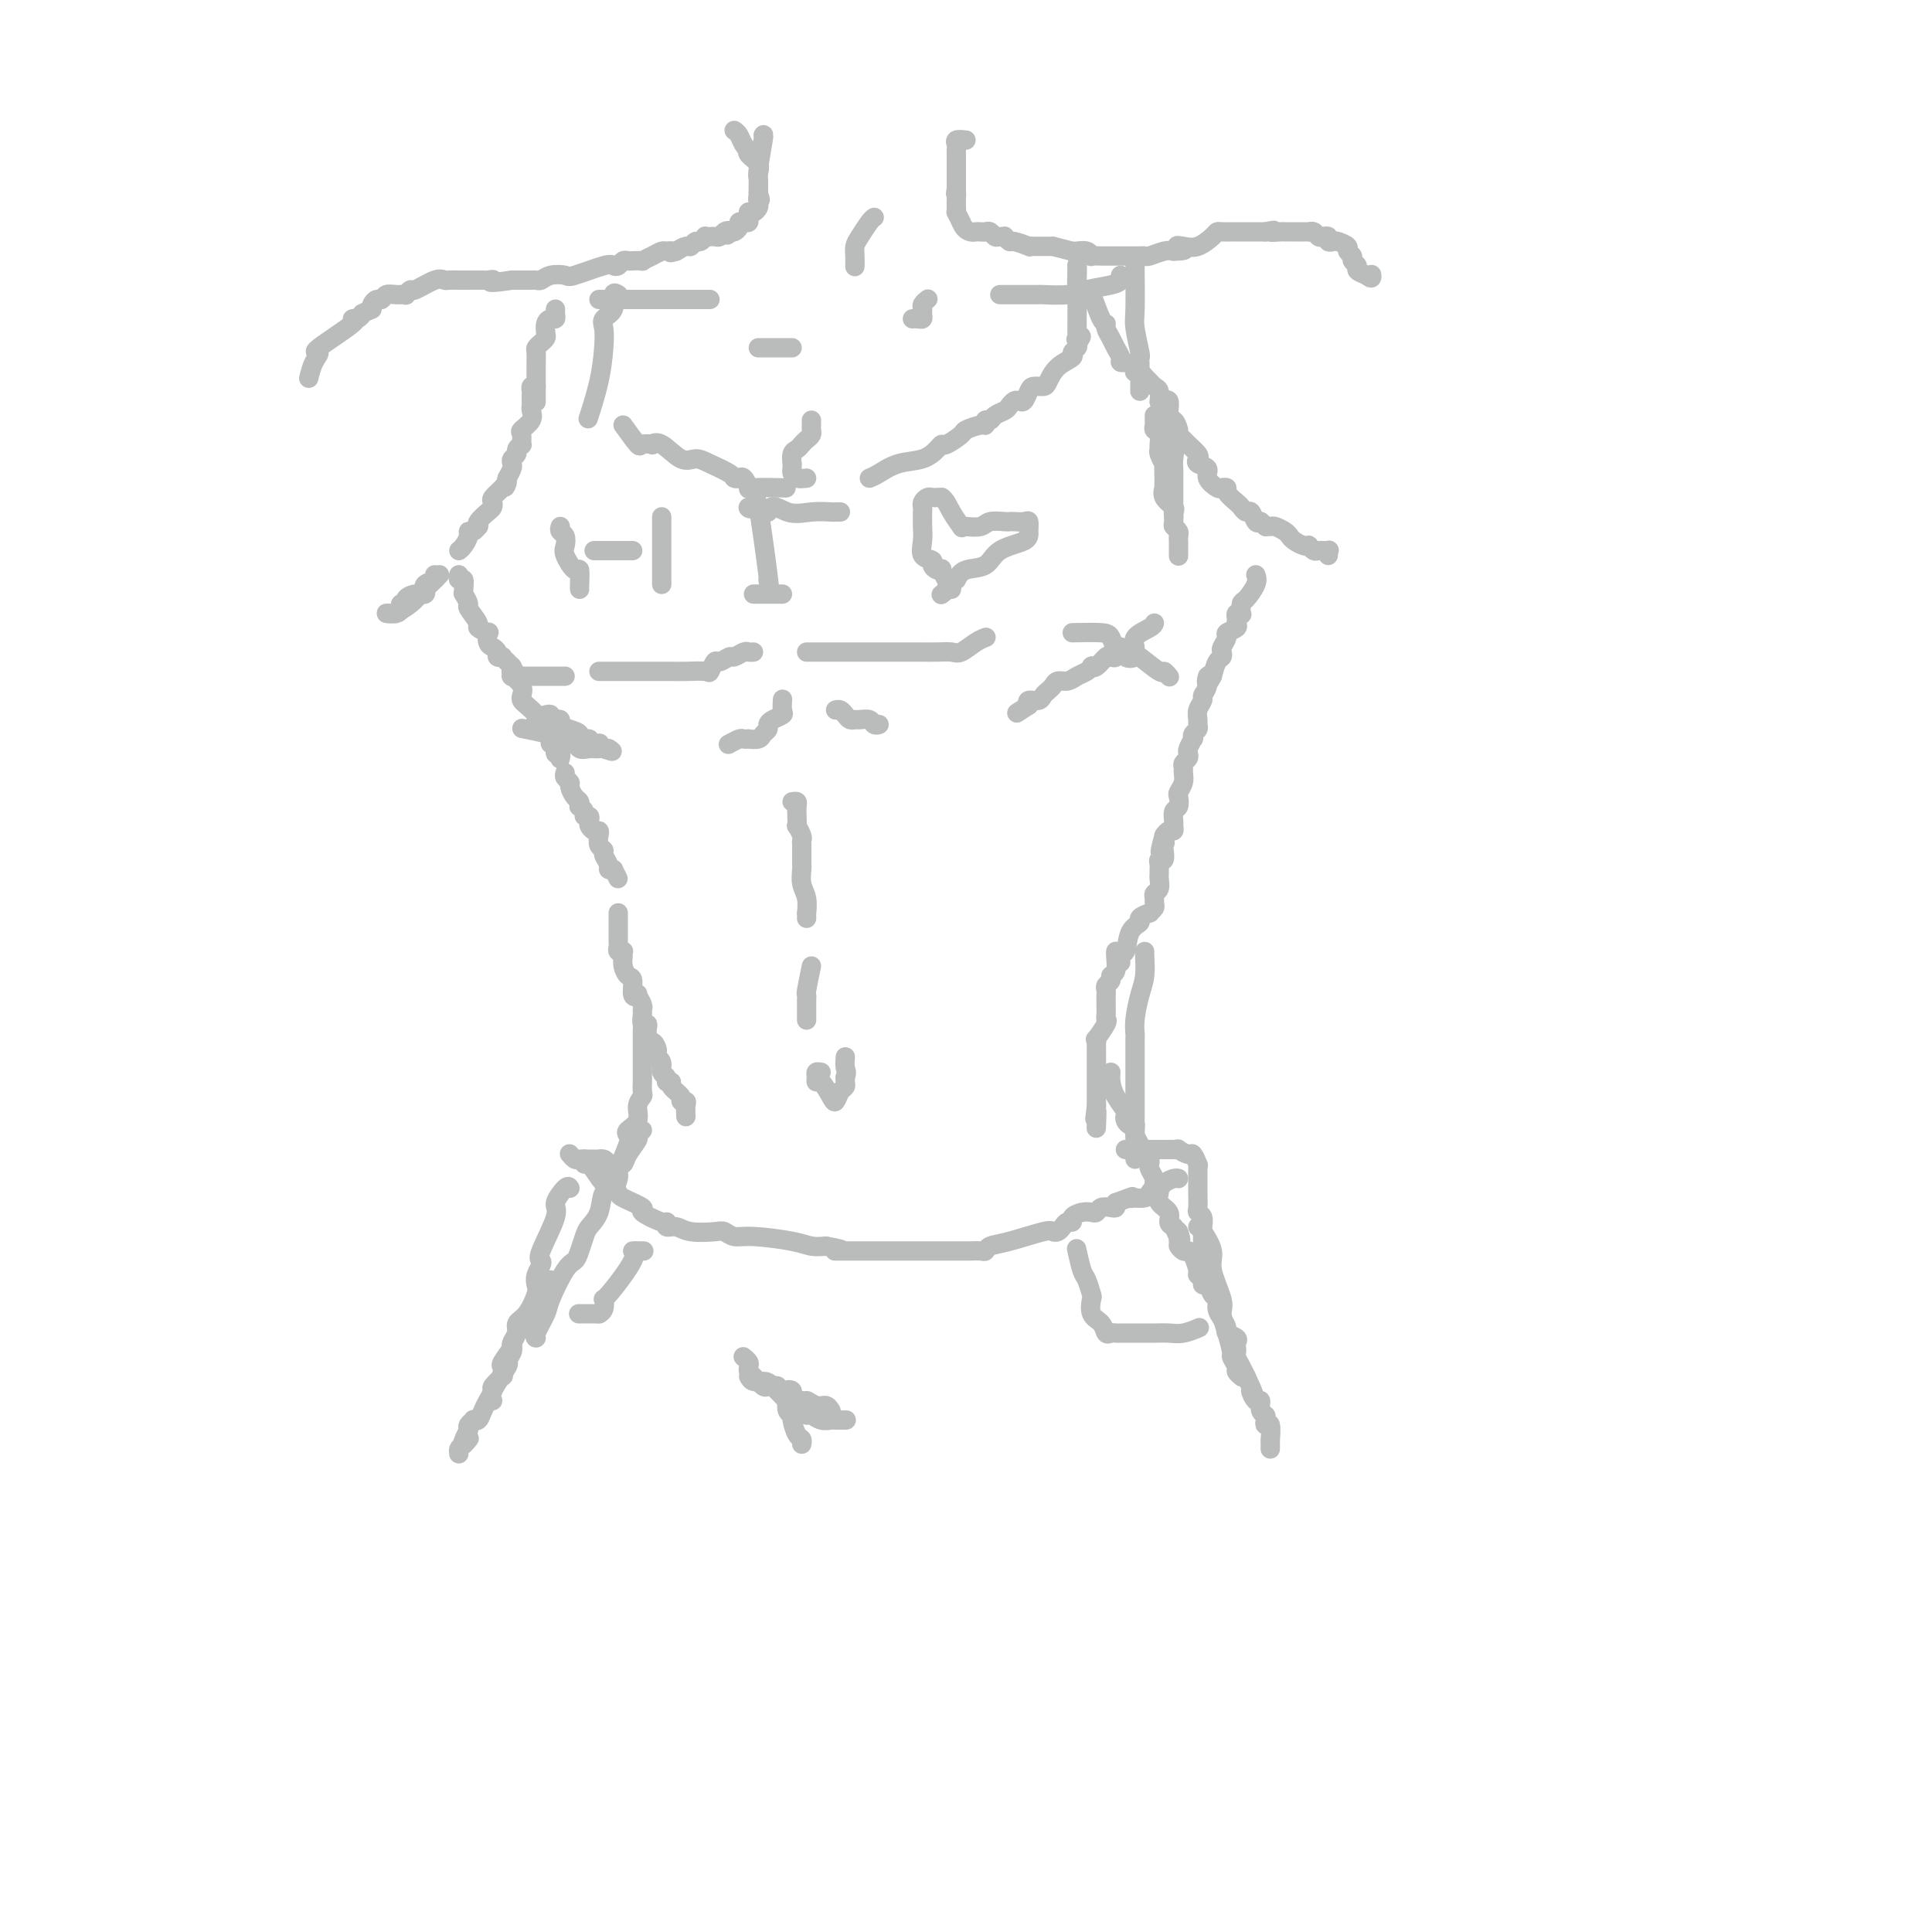<svg viewBox='0 0 400 400' version='1.1' xmlns='http://www.w3.org/2000/svg' xmlns:xlink='http://www.w3.org/1999/xlink'><g fill='none' stroke='#BABBBB' stroke-width='4' stroke-linecap='round' stroke-linejoin='round'><path d='M152,27c0.339,0.228 0.677,0.456 1,1c0.323,0.544 0.630,1.405 1,2c0.370,0.595 0.803,0.922 1,1c0.197,0.078 0.158,-0.095 0,0c-0.158,0.095 -0.435,0.459 0,1c0.435,0.541 1.581,1.259 2,2c0.419,0.741 0.112,1.504 0,2c-0.112,0.496 -0.030,0.724 0,1c0.030,0.276 0.008,0.600 0,1c-0.008,0.400 -0.002,0.877 0,1c0.002,0.123 0.001,-0.108 0,0c-0.001,0.108 -0.000,0.554 0,1'/><path d='M157,40c0.777,2.189 0.218,1.161 0,1c-0.218,-0.161 -0.097,0.545 0,1c0.097,0.455 0.169,0.661 0,1c-0.169,0.339 -0.581,0.813 -1,1c-0.419,0.187 -0.847,0.089 -1,0c-0.153,-0.089 -0.031,-0.168 0,0c0.031,0.168 -0.029,0.584 0,1c0.029,0.416 0.149,0.833 0,1c-0.149,0.167 -0.565,0.083 -1,0c-0.435,-0.083 -0.890,-0.167 -1,0c-0.110,0.167 0.124,0.583 0,1c-0.124,0.417 -0.607,0.833 -1,1c-0.393,0.167 -0.697,0.083 -1,0'/><path d='M151,48c-0.880,1.254 -0.081,0.388 0,0c0.081,-0.388 -0.557,-0.300 -1,0c-0.443,0.300 -0.692,0.811 -1,1c-0.308,0.189 -0.674,0.055 -1,0c-0.326,-0.055 -0.612,-0.030 -1,0c-0.388,0.030 -0.878,0.065 -1,0c-0.122,-0.065 0.123,-0.228 0,0c-0.123,0.228 -0.613,0.848 -1,1c-0.387,0.152 -0.671,-0.166 -1,0c-0.329,0.166 -0.704,0.814 -1,1c-0.296,0.186 -0.513,-0.090 -1,0c-0.487,0.090 -1.243,0.545 -2,1'/><path d='M140,52c-1.878,0.616 -1.071,0.155 -1,0c0.071,-0.155 -0.592,-0.003 -1,0c-0.408,0.003 -0.561,-0.143 -1,0c-0.439,0.143 -1.164,0.574 -2,1c-0.836,0.426 -1.782,0.845 -2,1c-0.218,0.155 0.293,0.045 0,0c-0.293,-0.045 -1.388,-0.026 -2,0c-0.612,0.026 -0.740,0.057 -1,0c-0.260,-0.057 -0.651,-0.204 -1,0c-0.349,0.204 -0.655,0.759 -1,1c-0.345,0.241 -0.729,0.169 -1,0c-0.271,-0.169 -0.429,-0.434 -2,0c-1.571,0.434 -4.554,1.566 -6,2c-1.446,0.434 -1.356,0.169 -2,0c-0.644,-0.169 -2.022,-0.241 -3,0c-0.978,0.241 -1.557,0.797 -2,1c-0.443,0.203 -0.749,0.054 -1,0c-0.251,-0.054 -0.446,-0.015 -1,0c-0.554,0.015 -1.468,0.004 -2,0c-0.532,-0.004 -0.682,-0.001 -1,0c-0.318,0.001 -0.805,0.000 -1,0c-0.195,-0.000 -0.097,-0.000 0,0'/><path d='M106,58c-6.109,0.928 -4.383,0.249 -4,0c0.383,-0.249 -0.579,-0.067 -1,0c-0.421,0.067 -0.302,0.018 -1,0c-0.698,-0.018 -2.214,-0.004 -3,0c-0.786,0.004 -0.841,-0.001 -1,0c-0.159,0.001 -0.421,0.008 -1,0c-0.579,-0.008 -1.475,-0.031 -2,0c-0.525,0.031 -0.681,0.117 -1,0c-0.319,-0.117 -0.802,-0.438 -2,0c-1.198,0.438 -3.111,1.634 -4,2c-0.889,0.366 -0.753,-0.099 -1,0c-0.247,0.099 -0.878,0.763 -1,1c-0.122,0.237 0.266,0.049 0,0c-0.266,-0.049 -1.185,0.042 -2,0c-0.815,-0.042 -1.525,-0.219 -2,0c-0.475,0.219 -0.715,0.832 -1,1c-0.285,0.168 -0.615,-0.109 -1,0c-0.385,0.109 -0.824,0.602 -1,1c-0.176,0.398 -0.088,0.699 0,1'/><path d='M77,64c-2.428,1.095 -1.998,0.833 -2,1c-0.002,0.167 -0.437,0.761 -1,1c-0.563,0.239 -1.254,0.121 -1,0c0.254,-0.121 1.451,-0.246 0,1c-1.451,1.246 -5.552,3.861 -7,5c-1.448,1.139 -0.244,0.800 0,1c0.244,0.200 -0.473,0.938 -1,2c-0.527,1.062 -0.865,2.446 -1,3c-0.135,0.554 -0.068,0.277 0,0'/><path d='M200,29c-0.845,-0.089 -1.691,-0.179 -2,0c-0.309,0.179 -0.083,0.625 0,1c0.083,0.375 0.022,0.679 0,1c-0.022,0.321 -0.006,0.659 0,1c0.006,0.341 0.002,0.687 0,1c-0.002,0.313 -0.000,0.594 0,1c0.000,0.406 0.000,0.935 0,1c-0.000,0.065 -0.000,-0.336 0,0c0.000,0.336 0.000,1.410 0,2c-0.000,0.590 -0.000,0.697 0,1c0.000,0.303 0.000,0.801 0,1c-0.000,0.199 -0.000,0.100 0,0'/><path d='M198,39c-0.310,1.741 -0.084,1.092 0,1c0.084,-0.092 0.025,0.373 0,1c-0.025,0.627 -0.017,1.415 0,2c0.017,0.585 0.043,0.965 0,1c-0.043,0.035 -0.155,-0.276 0,0c0.155,0.276 0.578,1.138 1,2'/><path d='M199,46c0.560,1.536 1.459,1.875 2,2c0.541,0.125 0.722,0.037 1,0c0.278,-0.037 0.651,-0.024 1,0c0.349,0.024 0.672,0.059 1,0c0.328,-0.059 0.661,-0.213 1,0c0.339,0.213 0.683,0.793 1,1c0.317,0.207 0.607,0.040 1,0c0.393,-0.040 0.887,0.046 1,0c0.113,-0.046 -0.156,-0.222 0,0c0.156,0.222 0.738,0.844 1,1c0.262,0.156 0.203,-0.154 1,0c0.797,0.154 2.451,0.773 3,1c0.549,0.227 -0.008,0.061 0,0c0.008,-0.061 0.579,-0.016 1,0c0.421,0.016 0.690,0.004 1,0c0.310,-0.004 0.660,-0.001 1,0c0.340,0.001 0.668,0.000 1,0c0.332,-0.000 0.666,-0.000 1,0'/><path d='M218,51c3.812,0.996 3.843,0.985 4,1c0.157,0.015 0.442,0.057 1,0c0.558,-0.057 1.391,-0.211 2,0c0.609,0.211 0.995,0.789 1,1c0.005,0.211 -0.370,0.057 0,0c0.370,-0.057 1.485,-0.015 2,0c0.515,0.015 0.429,0.004 1,0c0.571,-0.004 1.800,-0.000 3,0c1.200,0.000 2.370,-0.004 3,0c0.630,0.004 0.721,0.015 1,0c0.279,-0.015 0.745,-0.056 1,0c0.255,0.056 0.299,0.207 1,0c0.701,-0.207 2.057,-0.774 3,-1c0.943,-0.226 1.471,-0.113 2,0'/><path d='M243,52c4.070,-0.064 1.745,-0.725 1,-1c-0.745,-0.275 0.089,-0.165 1,0c0.911,0.165 1.898,0.384 3,0c1.102,-0.384 2.319,-1.371 3,-2c0.681,-0.629 0.826,-0.901 1,-1c0.174,-0.099 0.377,-0.027 1,0c0.623,0.027 1.668,0.007 2,0c0.332,-0.007 -0.048,-0.002 0,0c0.048,0.002 0.524,0.001 1,0c0.476,-0.001 0.954,-0.000 1,0c0.046,0.000 -0.338,0.000 0,0c0.338,-0.000 1.400,-0.000 2,0c0.600,0.000 0.738,0.000 1,0c0.262,-0.000 0.646,-0.000 1,0c0.354,0.000 0.677,0.000 1,0'/><path d='M262,48c3.053,-0.619 1.185,-0.166 1,0c-0.185,0.166 1.312,0.044 2,0c0.688,-0.044 0.567,-0.012 1,0c0.433,0.012 1.422,0.003 2,0c0.578,-0.003 0.746,-0.002 1,0c0.254,0.002 0.593,0.004 1,0c0.407,-0.004 0.882,-0.015 1,0c0.118,0.015 -0.122,0.056 0,0c0.122,-0.056 0.606,-0.207 1,0c0.394,0.207 0.697,0.774 1,1c0.303,0.226 0.605,0.112 1,0c0.395,-0.112 0.884,-0.223 1,0c0.116,0.223 -0.142,0.781 0,1c0.142,0.219 0.683,0.100 1,0c0.317,-0.100 0.409,-0.182 1,0c0.591,0.182 1.679,0.626 2,1c0.321,0.374 -0.126,0.678 0,1c0.126,0.322 0.824,0.664 1,1c0.176,0.336 -0.169,0.667 0,1c0.169,0.333 0.853,0.666 1,1c0.147,0.334 -0.244,0.667 0,1c0.244,0.333 1.122,0.667 2,1'/><path d='M283,57c1.156,1.089 1.044,0.311 1,0c-0.044,-0.311 -0.022,-0.156 0,0'/><path d='M157,41c-0.008,-0.097 -0.016,-0.194 0,-1c0.016,-0.806 0.057,-2.321 0,-3c-0.057,-0.679 -0.211,-0.522 0,-2c0.211,-1.478 0.788,-4.590 1,-6c0.212,-1.410 0.061,-1.117 0,-1c-0.061,0.117 -0.030,0.059 0,0'/><path d='M111,80c-0.423,-0.089 -0.845,-0.178 -1,0c-0.155,0.178 -0.042,0.624 0,1c0.042,0.376 0.013,0.681 0,1c-0.013,0.319 -0.011,0.653 0,1c0.011,0.347 0.031,0.708 0,1c-0.031,0.292 -0.114,0.517 0,1c0.114,0.483 0.424,1.225 0,2c-0.424,0.775 -1.582,1.584 -2,2c-0.418,0.416 -0.097,0.440 0,1c0.097,0.560 -0.030,1.656 0,2c0.030,0.344 0.218,-0.062 0,0c-0.218,0.062 -0.842,0.593 -1,1c-0.158,0.407 0.151,0.689 0,1c-0.151,0.311 -0.762,0.650 -1,1c-0.238,0.350 -0.102,0.710 0,1c0.102,0.290 0.172,0.512 0,1c-0.172,0.488 -0.586,1.244 -1,2'/><path d='M105,99c-0.900,3.134 -0.150,1.470 0,1c0.150,-0.470 -0.301,0.254 -1,1c-0.699,0.746 -1.645,1.513 -2,2c-0.355,0.487 -0.120,0.695 0,1c0.120,0.305 0.124,0.708 0,1c-0.124,0.292 -0.376,0.475 -1,1c-0.624,0.525 -1.621,1.394 -2,2c-0.379,0.606 -0.139,0.949 0,1c0.139,0.051 0.178,-0.190 0,0c-0.178,0.190 -0.573,0.811 -1,1c-0.427,0.189 -0.885,-0.054 -1,0c-0.115,0.054 0.114,0.406 0,1c-0.114,0.594 -0.569,1.429 -1,2c-0.431,0.571 -0.837,0.877 -1,1c-0.163,0.123 -0.081,0.061 0,0'/><path d='M95,119c-0.114,0.474 -0.228,0.948 0,1c0.228,0.052 0.797,-0.319 1,0c0.203,0.319 0.038,1.326 0,2c-0.038,0.674 0.050,1.014 0,1c-0.050,-0.014 -0.240,-0.383 0,0c0.240,0.383 0.909,1.518 1,2c0.091,0.482 -0.396,0.309 0,1c0.396,0.691 1.675,2.244 2,3c0.325,0.756 -0.302,0.713 0,1c0.302,0.287 1.535,0.903 2,1c0.465,0.097 0.162,-0.324 0,0c-0.162,0.324 -0.183,1.393 0,2c0.183,0.607 0.570,0.750 1,1c0.430,0.250 0.903,0.606 1,1c0.097,0.394 -0.181,0.827 0,1c0.181,0.173 0.822,0.088 1,0c0.178,-0.088 -0.106,-0.177 0,0c0.106,0.177 0.602,0.622 1,1c0.398,0.378 0.699,0.689 1,1'/><path d='M106,138c1.693,3.098 0.426,1.345 0,1c-0.426,-0.345 -0.009,0.720 0,1c0.009,0.280 -0.388,-0.224 0,0c0.388,0.224 1.562,1.177 2,2c0.438,0.823 0.142,1.517 0,2c-0.142,0.483 -0.129,0.755 0,1c0.129,0.245 0.373,0.462 1,1c0.627,0.538 1.636,1.397 2,2c0.364,0.603 0.082,0.949 0,1c-0.082,0.051 0.036,-0.194 0,0c-0.036,0.194 -0.226,0.825 0,1c0.226,0.175 0.869,-0.107 1,0c0.131,0.107 -0.248,0.602 0,1c0.248,0.398 1.124,0.699 2,1'/><path d='M114,152c1.233,2.411 0.315,1.438 0,1c-0.315,-0.438 -0.028,-0.343 0,0c0.028,0.343 -0.203,0.933 0,1c0.203,0.067 0.839,-0.388 1,0c0.161,0.388 -0.153,1.619 0,2c0.153,0.381 0.772,-0.090 1,0c0.228,0.090 0.065,0.740 0,1c-0.065,0.260 -0.033,0.130 0,0'/><path d='M117,160c-0.119,0.325 -0.238,0.650 0,1c0.238,0.350 0.835,0.725 1,1c0.165,0.275 -0.100,0.451 0,1c0.100,0.549 0.567,1.470 1,2c0.433,0.530 0.833,0.668 1,1c0.167,0.332 0.101,0.859 0,1c-0.101,0.141 -0.237,-0.103 0,0c0.237,0.103 0.847,0.552 1,1c0.153,0.448 -0.152,0.894 0,1c0.152,0.106 0.763,-0.130 1,0c0.237,0.130 0.102,0.625 0,1c-0.102,0.375 -0.172,0.629 0,1c0.172,0.371 0.586,0.859 1,1c0.414,0.141 0.828,-0.065 1,0c0.172,0.065 0.103,0.402 0,1c-0.103,0.598 -0.238,1.456 0,2c0.238,0.544 0.851,0.773 1,1c0.149,0.227 -0.166,0.453 0,1c0.166,0.547 0.814,1.417 1,2c0.186,0.583 -0.090,0.881 0,1c0.090,0.119 0.545,0.060 1,0'/><path d='M127,180c1.667,3.333 0.833,1.667 0,0'/><path d='M128,189c-0.000,0.756 -0.000,1.512 0,2c0.000,0.488 0.000,0.708 0,1c-0.000,0.292 -0.001,0.656 0,1c0.001,0.344 0.004,0.667 0,1c-0.004,0.333 -0.015,0.677 0,1c0.015,0.323 0.057,0.625 0,1c-0.057,0.375 -0.212,0.824 0,1c0.212,0.176 0.792,0.079 1,0c0.208,-0.079 0.046,-0.140 0,0c-0.046,0.140 0.025,0.479 0,1c-0.025,0.521 -0.146,1.222 0,2c0.146,0.778 0.560,1.632 1,2c0.440,0.368 0.906,0.249 1,1c0.094,0.751 -0.185,2.373 0,3c0.185,0.627 0.835,0.261 1,0c0.165,-0.261 -0.153,-0.416 0,0c0.153,0.416 0.777,1.403 1,2c0.223,0.597 0.046,0.803 0,1c-0.046,0.197 0.040,0.384 0,1c-0.040,0.616 -0.207,1.660 0,2c0.207,0.340 0.786,-0.024 1,0c0.214,0.024 0.061,0.435 0,1c-0.061,0.565 -0.031,1.282 0,2'/><path d='M134,215c1.094,4.200 0.828,1.699 1,1c0.172,-0.699 0.782,0.403 1,1c0.218,0.597 0.043,0.689 0,1c-0.043,0.311 0.045,0.843 0,1c-0.045,0.157 -0.223,-0.059 0,0c0.223,0.059 0.849,0.393 1,1c0.151,0.607 -0.172,1.485 0,2c0.172,0.515 0.838,0.666 1,1c0.162,0.334 -0.182,0.850 0,1c0.182,0.150 0.890,-0.065 1,0c0.110,0.065 -0.377,0.412 0,1c0.377,0.588 1.618,1.419 2,2c0.382,0.581 -0.094,0.913 0,1c0.094,0.087 0.757,-0.069 1,0c0.243,0.069 0.065,0.365 0,1c-0.065,0.635 -0.019,1.610 0,2c0.019,0.390 0.009,0.195 0,0'/><path d='M241,84c0.061,0.145 0.121,0.290 0,1c-0.121,0.710 -0.425,1.984 0,3c0.425,1.016 1.578,1.775 2,3c0.422,1.225 0.113,2.918 0,4c-0.113,1.082 -0.030,1.554 0,2c0.030,0.446 0.007,0.865 0,2c-0.007,1.135 0.002,2.987 0,4c-0.002,1.013 -0.015,1.189 0,2c0.015,0.811 0.056,2.257 0,3c-0.056,0.743 -0.211,0.781 0,1c0.211,0.219 0.789,0.618 1,1c0.211,0.382 0.057,0.747 0,1c-0.057,0.253 -0.015,0.394 0,1c0.015,0.606 0.004,1.678 0,2c-0.004,0.322 -0.001,-0.106 0,0c0.001,0.106 0.000,0.744 0,1c-0.000,0.256 -0.000,0.128 0,0'/><path d='M239,129c-0.076,0.259 -0.151,0.518 -1,1c-0.849,0.482 -2.470,1.186 -3,2c-0.530,0.814 0.031,1.738 0,2c-0.031,0.262 -0.652,-0.140 -1,0c-0.348,0.140 -0.421,0.820 -1,1c-0.579,0.180 -1.664,-0.140 -2,0c-0.336,0.140 0.078,0.742 0,1c-0.078,0.258 -0.647,0.174 -1,0c-0.353,-0.174 -0.489,-0.436 -1,0c-0.511,0.436 -1.397,1.569 -2,2c-0.603,0.431 -0.924,0.158 -1,0c-0.076,-0.158 0.092,-0.201 0,0c-0.092,0.201 -0.444,0.645 -1,1c-0.556,0.355 -1.315,0.620 -2,1c-0.685,0.380 -1.297,0.875 -2,1c-0.703,0.125 -1.497,-0.120 -2,0c-0.503,0.120 -0.717,0.606 -1,1c-0.283,0.394 -0.637,0.697 -1,1c-0.363,0.303 -0.737,0.607 -1,1c-0.263,0.393 -0.417,0.875 -1,1c-0.583,0.125 -1.595,-0.107 -2,0c-0.405,0.107 -0.202,0.554 0,1'/><path d='M213,146c-4.333,2.833 -2.167,1.417 0,0'/><path d='M243,107c-0.061,-0.353 -0.121,-0.707 0,-1c0.121,-0.293 0.425,-0.527 0,-1c-0.425,-0.473 -1.578,-1.185 -2,-2c-0.422,-0.815 -0.113,-1.733 0,-2c0.113,-0.267 0.031,0.116 0,0c-0.031,-0.116 -0.012,-0.731 0,-1c0.012,-0.269 0.017,-0.191 0,-1c-0.017,-0.809 -0.057,-2.506 0,-3c0.057,-0.494 0.213,0.215 0,0c-0.213,-0.215 -0.793,-1.353 -1,-2c-0.207,-0.647 -0.041,-0.803 0,-1c0.041,-0.197 -0.041,-0.435 0,-1c0.041,-0.565 0.207,-1.457 0,-2c-0.207,-0.543 -0.788,-0.738 -1,-1c-0.212,-0.262 -0.057,-0.592 0,-1c0.057,-0.408 0.015,-0.893 0,-1c-0.015,-0.107 -0.004,0.163 0,0c0.004,-0.163 0.001,-0.761 0,-1c-0.001,-0.239 -0.001,-0.120 0,0'/><path d='M235,77c-0.089,0.024 -0.179,0.048 0,0c0.179,-0.048 0.626,-0.169 1,0c0.374,0.169 0.675,0.627 1,1c0.325,0.373 0.676,0.661 1,1c0.324,0.339 0.623,0.730 1,1c0.377,0.270 0.832,0.419 1,1c0.168,0.581 0.048,1.595 0,2c-0.048,0.405 -0.024,0.203 0,0'/><path d='M241,83c0.417,-0.162 0.834,-0.324 1,0c0.166,0.324 0.082,1.133 0,2c-0.082,0.867 -0.162,1.791 0,2c0.162,0.209 0.567,-0.296 1,0c0.433,0.296 0.894,1.392 1,2c0.106,0.608 -0.143,0.726 0,1c0.143,0.274 0.677,0.704 1,1c0.323,0.296 0.434,0.460 1,1c0.566,0.540 1.586,1.457 2,2c0.414,0.543 0.223,0.713 0,1c-0.223,0.287 -0.478,0.690 0,1c0.478,0.310 1.687,0.527 2,1c0.313,0.473 -0.272,1.200 0,2c0.272,0.800 1.400,1.671 2,2c0.600,0.329 0.671,0.115 1,0c0.329,-0.115 0.914,-0.132 1,0c0.086,0.132 -0.328,0.412 0,1c0.328,0.588 1.397,1.486 2,2c0.603,0.514 0.739,0.646 1,1c0.261,0.354 0.647,0.930 1,1c0.353,0.070 0.672,-0.366 1,0c0.328,0.366 0.665,1.533 1,2c0.335,0.467 0.667,0.233 1,0'/><path d='M261,108c1.567,1.306 0.983,1.071 1,1c0.017,-0.071 0.633,0.022 1,0c0.367,-0.022 0.483,-0.160 1,0c0.517,0.160 1.435,0.618 2,1c0.565,0.382 0.777,0.690 1,1c0.223,0.310 0.455,0.623 1,1c0.545,0.377 1.402,0.819 2,1c0.598,0.181 0.938,0.101 1,0c0.062,-0.101 -0.155,-0.224 0,0c0.155,0.224 0.683,0.796 1,1c0.317,0.204 0.425,0.041 1,0c0.575,-0.041 1.618,0.041 2,0c0.382,-0.041 0.103,-0.203 0,0c-0.103,0.203 -0.029,0.772 0,1c0.029,0.228 0.015,0.114 0,0'/><path d='M260,119c0.197,0.520 0.393,1.040 0,2c-0.393,0.960 -1.377,2.362 -2,3c-0.623,0.638 -0.885,0.514 -1,1c-0.115,0.486 -0.084,1.583 0,2c0.084,0.417 0.221,0.153 0,0c-0.221,-0.153 -0.799,-0.195 -1,0c-0.201,0.195 -0.025,0.629 0,1c0.025,0.371 -0.102,0.681 0,1c0.102,0.319 0.434,0.649 0,1c-0.434,0.351 -1.632,0.724 -2,1c-0.368,0.276 0.095,0.454 0,1c-0.095,0.546 -0.746,1.461 -1,2c-0.254,0.539 -0.109,0.701 0,1c0.109,0.299 0.183,0.734 0,1c-0.183,0.266 -0.624,0.362 -1,1c-0.376,0.638 -0.688,1.819 -1,3'/><path d='M251,140c-1.636,3.157 -1.227,0.550 -1,0c0.227,-0.550 0.271,0.955 0,2c-0.271,1.045 -0.858,1.628 -1,2c-0.142,0.372 0.159,0.534 0,1c-0.159,0.466 -0.778,1.238 -1,2c-0.222,0.762 -0.046,1.515 0,2c0.046,0.485 -0.039,0.703 0,1c0.039,0.297 0.203,0.675 0,1c-0.203,0.325 -0.773,0.598 -1,1c-0.227,0.402 -0.112,0.934 0,1c0.112,0.066 0.222,-0.333 0,0c-0.222,0.333 -0.778,1.399 -1,2c-0.222,0.601 -0.112,0.738 0,1c0.112,0.262 0.227,0.650 0,1c-0.227,0.350 -0.797,0.661 -1,1c-0.203,0.339 -0.041,0.706 0,1c0.041,0.294 -0.041,0.517 0,1c0.041,0.483 0.203,1.228 0,2c-0.203,0.772 -0.772,1.573 -1,2c-0.228,0.427 -0.114,0.481 0,1c0.114,0.519 0.227,1.502 0,2c-0.227,0.498 -0.796,0.511 -1,1c-0.204,0.489 -0.044,1.454 0,2c0.044,0.546 -0.030,0.672 0,1c0.030,0.328 0.162,0.858 0,1c-0.162,0.142 -0.618,-0.102 -1,0c-0.382,0.102 -0.691,0.551 -1,1'/><path d='M241,173c-1.548,5.565 -0.419,2.979 0,2c0.419,-0.979 0.126,-0.350 0,0c-0.126,0.350 -0.086,0.422 0,1c0.086,0.578 0.219,1.661 0,2c-0.219,0.339 -0.791,-0.065 -1,0c-0.209,0.065 -0.055,0.598 0,1c0.055,0.402 0.011,0.671 0,1c-0.011,0.329 0.011,0.718 0,1c-0.011,0.282 -0.056,0.457 0,1c0.056,0.543 0.212,1.455 0,2c-0.212,0.545 -0.793,0.724 -1,1c-0.207,0.276 -0.039,0.647 0,1c0.039,0.353 -0.050,0.686 0,1c0.050,0.314 0.240,0.609 0,1c-0.240,0.391 -0.908,0.879 -1,1c-0.092,0.121 0.393,-0.124 0,0c-0.393,0.124 -1.664,0.616 -2,1c-0.336,0.384 0.264,0.660 0,1c-0.264,0.340 -1.391,0.743 -2,2c-0.609,1.257 -0.699,3.368 -1,4c-0.301,0.632 -0.812,-0.214 -1,0c-0.188,0.214 -0.054,1.490 0,2c0.054,0.510 0.027,0.255 0,0'/><path d='M231,197c0.009,-0.029 0.017,-0.057 0,0c-0.017,0.057 -0.061,0.200 0,1c0.061,0.800 0.227,2.256 0,3c-0.227,0.744 -0.845,0.776 -1,1c-0.155,0.224 0.155,0.640 0,1c-0.155,0.360 -0.773,0.663 -1,1c-0.227,0.337 -0.061,0.707 0,1c0.061,0.293 0.018,0.510 0,1c-0.018,0.490 -0.012,1.253 0,2c0.012,0.747 0.032,1.477 0,2c-0.032,0.523 -0.114,0.837 0,1c0.114,0.163 0.423,0.175 0,1c-0.423,0.825 -1.577,2.464 -2,3c-0.423,0.536 -0.113,-0.030 0,0c0.113,0.030 0.030,0.656 0,1c-0.030,0.344 -0.008,0.406 0,1c0.008,0.594 0.002,1.721 0,2c-0.002,0.279 -0.001,-0.290 0,0c0.001,0.290 0.000,1.440 0,2c-0.000,0.560 -0.000,0.531 0,1c0.000,0.469 0.000,1.435 0,2c-0.000,0.565 -0.000,0.729 0,1c0.000,0.271 0.000,0.650 0,1c-0.000,0.350 -0.000,0.671 0,1c0.000,0.329 0.000,0.665 0,1c-0.000,0.335 -0.000,0.667 0,1'/><path d='M227,229c-0.619,5.000 -0.167,1.500 0,1c0.167,-0.500 0.048,2.000 0,3c-0.048,1.000 -0.024,0.500 0,0'/><path d='M133,213c0.000,0.959 0.000,1.918 0,2c-0.000,0.082 -0.000,-0.712 0,0c0.000,0.712 0.000,2.931 0,4c-0.000,1.069 -0.000,0.987 0,1c0.000,0.013 0.001,0.121 0,1c-0.001,0.879 -0.005,2.528 0,3c0.005,0.472 0.017,-0.232 0,0c-0.017,0.232 -0.065,1.400 0,2c0.065,0.600 0.241,0.633 0,1c-0.241,0.367 -0.900,1.068 -1,2c-0.100,0.932 0.358,2.096 0,3c-0.358,0.904 -1.532,1.549 -2,2c-0.468,0.451 -0.230,0.709 0,1c0.230,0.291 0.454,0.614 0,2c-0.454,1.386 -1.584,3.835 -2,5c-0.416,1.165 -0.119,1.047 0,1c0.119,-0.047 0.059,-0.024 0,0'/><path d='M133,234c-0.477,0.383 -0.955,0.766 -1,1c-0.045,0.234 0.342,0.318 0,1c-0.342,0.682 -1.412,1.960 -2,3c-0.588,1.040 -0.695,1.841 -1,2c-0.305,0.159 -0.807,-0.325 -1,0c-0.193,0.325 -0.078,1.458 0,2c0.078,0.542 0.119,0.491 0,1c-0.119,0.509 -0.399,1.577 -1,2c-0.601,0.423 -1.523,0.200 -2,1c-0.477,0.800 -0.509,2.624 -1,4c-0.491,1.376 -1.443,2.304 -2,3c-0.557,0.696 -0.720,1.160 -1,2c-0.280,0.840 -0.675,2.057 -1,3c-0.325,0.943 -0.578,1.612 -1,2c-0.422,0.388 -1.013,0.496 -2,2c-0.987,1.504 -2.369,4.403 -3,6c-0.631,1.597 -0.509,1.892 -1,3c-0.491,1.108 -1.594,3.029 -2,4c-0.406,0.971 -0.116,0.992 0,1c0.116,0.008 0.058,0.004 0,0'/><path d='M114,265c-0.173,1.089 -0.347,2.178 -1,3c-0.653,0.822 -1.787,1.376 -2,2c-0.213,0.624 0.495,1.317 0,2c-0.495,0.683 -2.193,1.356 -3,2c-0.807,0.644 -0.724,1.258 -1,2c-0.276,0.742 -0.911,1.613 -1,2c-0.089,0.387 0.368,0.290 0,1c-0.368,0.710 -1.561,2.227 -2,3c-0.439,0.773 -0.126,0.803 0,1c0.126,0.197 0.063,0.562 0,1c-0.063,0.438 -0.126,0.948 0,1c0.126,0.052 0.441,-0.356 0,0c-0.441,0.356 -1.638,1.474 -2,2c-0.362,0.526 0.111,0.460 0,1c-0.111,0.540 -0.804,1.686 -1,2c-0.196,0.314 0.106,-0.204 0,0c-0.106,0.204 -0.621,1.129 -1,2c-0.379,0.871 -0.624,1.686 -1,2c-0.376,0.314 -0.884,0.125 -1,0c-0.116,-0.125 0.161,-0.188 0,0c-0.161,0.188 -0.760,0.625 -1,1c-0.240,0.375 -0.120,0.687 0,1'/><path d='M97,296c-2.585,5.200 -0.549,2.700 0,2c0.549,-0.700 -0.389,0.400 -1,1c-0.611,0.600 -0.895,0.700 -1,1c-0.105,0.300 -0.030,0.800 0,1c0.030,0.200 0.015,0.100 0,0'/><path d='M230,222c-0.053,0.590 -0.106,1.180 0,2c0.106,0.820 0.371,1.870 1,3c0.629,1.130 1.622,2.342 2,3c0.378,0.658 0.140,0.764 0,1c-0.140,0.236 -0.181,0.602 0,1c0.181,0.398 0.584,0.827 1,1c0.416,0.173 0.847,0.091 1,0c0.153,-0.091 0.030,-0.189 0,0c-0.030,0.189 0.034,0.666 0,1c-0.034,0.334 -0.167,0.523 0,1c0.167,0.477 0.632,1.240 1,2c0.368,0.760 0.639,1.517 1,2c0.361,0.483 0.814,0.692 1,1c0.186,0.308 0.106,0.713 0,1c-0.106,0.287 -0.239,0.454 0,1c0.239,0.546 0.849,1.469 1,2c0.151,0.531 -0.158,0.670 0,1c0.158,0.330 0.782,0.851 1,1c0.218,0.149 0.030,-0.072 0,0c-0.030,0.072 0.100,0.439 0,1c-0.100,0.561 -0.429,1.315 0,2c0.429,0.685 1.615,1.300 2,2c0.385,0.700 -0.033,1.486 0,2c0.033,0.514 0.516,0.757 1,1'/><path d='M243,254c2.234,5.067 1.320,1.736 1,1c-0.320,-0.736 -0.044,1.124 0,2c0.044,0.876 -0.142,0.767 0,1c0.142,0.233 0.611,0.808 1,1c0.389,0.192 0.697,0.002 1,0c0.303,-0.002 0.602,0.186 1,1c0.398,0.814 0.894,2.255 1,3c0.106,0.745 -0.179,0.795 0,1c0.179,0.205 0.822,0.565 1,1c0.178,0.435 -0.111,0.946 0,1c0.111,0.054 0.621,-0.348 1,0c0.379,0.348 0.628,1.445 1,2c0.372,0.555 0.868,0.568 1,1c0.132,0.432 -0.101,1.281 0,2c0.101,0.719 0.535,1.306 1,2c0.465,0.694 0.962,1.495 1,2c0.038,0.505 -0.382,0.713 0,1c0.382,0.287 1.566,0.654 2,1c0.434,0.346 0.119,0.673 0,1c-0.119,0.327 -0.042,0.655 0,1c0.042,0.345 0.050,0.706 0,1c-0.050,0.294 -0.158,0.522 0,1c0.158,0.478 0.581,1.206 1,2c0.419,0.794 0.834,1.656 1,2c0.166,0.344 0.083,0.172 0,0'/><path d='M258,285c2.504,5.346 1.263,3.211 1,3c-0.263,-0.211 0.452,1.501 1,2c0.548,0.499 0.931,-0.216 1,0c0.069,0.216 -0.174,1.361 0,2c0.174,0.639 0.765,0.771 1,1c0.235,0.229 0.116,0.554 0,1c-0.116,0.446 -0.227,1.012 0,1c0.227,-0.012 0.793,-0.602 1,0c0.207,0.602 0.055,2.396 0,3c-0.055,0.604 -0.015,0.018 0,0c0.015,-0.018 0.004,0.534 0,1c-0.004,0.466 -0.001,0.848 0,1c0.001,0.152 0.001,0.076 0,0'/><path d='M113,148c0.455,-0.114 0.911,-0.227 1,0c0.089,0.227 -0.188,0.796 0,1c0.188,0.204 0.840,0.044 1,0c0.160,-0.044 -0.173,0.029 0,0c0.173,-0.029 0.853,-0.162 1,0c0.147,0.162 -0.240,0.617 0,1c0.240,0.383 1.106,0.695 2,1c0.894,0.305 1.817,0.604 2,1c0.183,0.396 -0.372,0.890 0,1c0.372,0.110 1.672,-0.163 2,0c0.328,0.163 -0.315,0.762 0,1c0.315,0.238 1.590,0.115 2,0c0.410,-0.115 -0.043,-0.223 0,0c0.043,0.223 0.584,0.778 1,1c0.416,0.222 0.708,0.111 1,0'/><path d='M126,155c1.820,1.081 -0.128,0.284 -1,0c-0.872,-0.284 -0.666,-0.055 -1,0c-0.334,0.055 -1.208,-0.063 -2,0c-0.792,0.063 -1.501,0.305 -2,0c-0.499,-0.305 -0.788,-1.159 -3,-2c-2.212,-0.841 -6.346,-1.669 -8,-2c-1.654,-0.331 -0.827,-0.166 0,0'/><path d='M108,140c0.281,0.000 0.561,0.000 1,0c0.439,0.000 1.035,0.000 2,0c0.965,0.000 2.297,-0.000 3,0c0.703,0.000 0.776,0.000 1,0c0.224,-0.000 0.599,0.000 1,0c0.401,0.000 0.829,0.000 1,0c0.171,0.000 0.086,0.000 0,0'/><path d='M124,139c0.167,-0.000 0.334,-0.000 1,0c0.666,0.000 1.832,0.000 3,0c1.168,-0.000 2.338,-0.001 4,0c1.662,0.001 3.818,0.002 5,0c1.182,-0.002 1.392,-0.008 2,0c0.608,0.008 1.615,0.032 3,0c1.385,-0.032 3.149,-0.118 4,0c0.851,0.118 0.790,0.439 1,0c0.210,-0.439 0.690,-1.638 1,-2c0.310,-0.362 0.450,0.113 1,0c0.550,-0.113 1.510,-0.815 2,-1c0.490,-0.185 0.510,0.147 1,0c0.490,-0.147 1.451,-0.771 2,-1c0.549,-0.229 0.686,-0.062 1,0c0.314,0.062 0.804,0.018 1,0c0.196,-0.018 0.098,-0.009 0,0'/><path d='M167,135c0.277,0.000 0.553,0.000 1,0c0.447,-0.000 1.064,-0.000 2,0c0.936,0.000 2.190,0.000 3,0c0.810,-0.000 1.175,-0.000 2,0c0.825,0.000 2.109,0.000 3,0c0.891,-0.000 1.390,-0.000 2,0c0.610,0.000 1.329,0.000 2,0c0.671,-0.000 1.292,-0.000 2,0c0.708,0.000 1.504,0.000 2,0c0.496,-0.000 0.691,-0.000 1,0c0.309,0.000 0.733,0.000 1,0c0.267,-0.000 0.379,-0.001 1,0c0.621,0.001 1.751,0.002 2,0c0.249,-0.002 -0.383,-0.007 0,0c0.383,0.007 1.781,0.026 3,0c1.219,-0.026 2.260,-0.098 3,0c0.740,0.098 1.178,0.367 2,0c0.822,-0.367 2.029,-1.368 3,-2c0.971,-0.632 1.706,-0.895 2,-1c0.294,-0.105 0.147,-0.053 0,0'/><path d='M222,131c2.333,-0.048 4.665,-0.097 6,0c1.335,0.097 1.672,0.338 2,1c0.328,0.662 0.648,1.743 1,2c0.352,0.257 0.736,-0.312 1,0c0.264,0.312 0.410,1.504 1,2c0.590,0.496 1.626,0.294 2,0c0.374,-0.294 0.086,-0.681 1,0c0.914,0.681 3.028,2.430 4,3c0.972,0.570 0.800,-0.039 1,0c0.200,0.039 0.771,0.725 1,1c0.229,0.275 0.114,0.137 0,0'/><path d='M111,83c0.000,0.198 0.000,0.396 0,0c-0.000,-0.396 -0.000,-1.386 0,-2c0.000,-0.614 0.000,-0.851 0,-1c-0.000,-0.149 -0.001,-0.211 0,-1c0.001,-0.789 0.003,-2.305 0,-3c-0.003,-0.695 -0.011,-0.568 0,-1c0.011,-0.432 0.042,-1.424 0,-2c-0.042,-0.576 -0.155,-0.735 0,-1c0.155,-0.265 0.580,-0.635 1,-1c0.420,-0.365 0.834,-0.724 1,-1c0.166,-0.276 0.083,-0.469 0,-1c-0.083,-0.531 -0.166,-1.400 0,-2c0.166,-0.600 0.580,-0.932 1,-1c0.420,-0.068 0.844,0.126 1,0c0.156,-0.126 0.042,-0.572 0,-1c-0.042,-0.428 -0.012,-0.836 0,-1c0.012,-0.164 0.006,-0.082 0,0'/><path d='M128,61c-0.483,-0.290 -0.966,-0.579 -1,0c-0.034,0.579 0.381,2.027 0,3c-0.381,0.973 -1.560,1.470 -2,2c-0.440,0.530 -0.143,1.092 0,2c0.143,0.908 0.131,2.161 0,4c-0.131,1.839 -0.381,4.264 -1,7c-0.619,2.736 -1.605,5.782 -2,7c-0.395,1.218 -0.197,0.609 0,0'/><path d='M129,88c1.218,1.689 2.436,3.378 3,4c0.564,0.622 0.475,0.178 1,0c0.525,-0.178 1.663,-0.091 2,0c0.337,0.091 -0.126,0.184 0,0c0.126,-0.184 0.843,-0.645 2,0c1.157,0.645 2.754,2.397 4,3c1.246,0.603 2.141,0.057 3,0c0.859,-0.057 1.683,0.375 3,1c1.317,0.625 3.128,1.443 4,2c0.872,0.557 0.806,0.853 1,1c0.194,0.147 0.649,0.144 1,0c0.351,-0.144 0.600,-0.431 1,0c0.400,0.431 0.953,1.579 1,2c0.047,0.421 -0.410,0.113 1,0c1.410,-0.113 4.689,-0.032 6,0c1.311,0.032 0.656,0.016 0,0'/><path d='M180,99c0.522,-0.213 1.043,-0.425 2,-1c0.957,-0.575 2.348,-1.511 4,-2c1.652,-0.489 3.564,-0.530 5,-1c1.436,-0.470 2.396,-1.368 3,-2c0.604,-0.632 0.852,-0.996 1,-1c0.148,-0.004 0.198,0.354 1,0c0.802,-0.354 2.358,-1.419 3,-2c0.642,-0.581 0.372,-0.677 1,-1c0.628,-0.323 2.156,-0.874 3,-1c0.844,-0.126 1.003,0.174 1,0c-0.003,-0.174 -0.170,-0.820 0,-1c0.170,-0.180 0.675,0.106 1,0c0.325,-0.106 0.468,-0.603 1,-1c0.532,-0.397 1.452,-0.693 2,-1c0.548,-0.307 0.725,-0.625 1,-1c0.275,-0.375 0.650,-0.808 1,-1c0.350,-0.192 0.675,-0.142 1,0c0.325,0.142 0.650,0.377 1,0c0.350,-0.377 0.725,-1.364 1,-2c0.275,-0.636 0.449,-0.919 1,-1c0.551,-0.081 1.477,0.042 2,0c0.523,-0.042 0.641,-0.249 1,-1c0.359,-0.751 0.958,-2.047 2,-3c1.042,-0.953 2.527,-1.565 3,-2c0.473,-0.435 -0.065,-0.694 0,-1c0.065,-0.306 0.733,-0.659 1,-1c0.267,-0.341 0.134,-0.671 0,-1'/><path d='M223,71c1.702,-2.091 0.456,-1.319 0,-1c-0.456,0.319 -0.122,0.185 0,0c0.122,-0.185 0.033,-0.420 0,-1c-0.033,-0.580 -0.009,-1.506 0,-2c0.009,-0.494 0.002,-0.556 0,-1c-0.002,-0.444 -0.001,-1.269 0,-2c0.001,-0.731 0.000,-1.366 0,-2c-0.000,-0.634 -0.000,-1.267 0,-2c0.000,-0.733 0.000,-1.568 0,-2c-0.000,-0.432 -0.000,-0.463 0,-1c0.000,-0.537 0.000,-1.582 0,-2c-0.000,-0.418 -0.000,-0.209 0,0'/><path d='M223,55c0.023,0.649 0.047,1.297 0,2c-0.047,0.703 -0.164,1.460 0,2c0.164,0.540 0.608,0.862 1,1c0.392,0.138 0.731,0.092 1,0c0.269,-0.092 0.467,-0.229 1,1c0.533,1.229 1.399,3.824 2,5c0.601,1.176 0.936,0.935 1,1c0.064,0.065 -0.141,0.438 0,1c0.141,0.562 0.630,1.313 1,2c0.370,0.687 0.621,1.308 1,2c0.379,0.692 0.885,1.453 1,2c0.115,0.547 -0.161,0.878 0,1c0.161,0.122 0.760,0.035 1,0c0.240,-0.035 0.120,-0.017 0,0'/><path d='M235,54c0.002,0.922 0.004,1.845 0,2c-0.004,0.155 -0.015,-0.457 0,1c0.015,1.457 0.057,4.982 0,7c-0.057,2.018 -0.211,2.530 0,4c0.211,1.470 0.789,3.898 1,5c0.211,1.102 0.057,0.876 0,1c-0.057,0.124 -0.015,0.596 0,1c0.015,0.404 0.004,0.739 0,1c-0.004,0.261 -0.001,0.448 0,1c0.001,0.552 0.000,1.467 0,2c-0.000,0.533 -0.000,0.682 0,1c0.000,0.318 0.000,0.805 0,1c-0.000,0.195 -0.000,0.097 0,0'/><path d='M167,99c-0.732,0.080 -1.464,0.161 -2,0c-0.536,-0.161 -0.875,-0.563 -1,-1c-0.125,-0.437 -0.034,-0.908 0,-1c0.034,-0.092 0.012,0.197 0,0c-0.012,-0.197 -0.014,-0.879 0,-1c0.014,-0.121 0.045,0.318 0,0c-0.045,-0.318 -0.166,-1.395 0,-2c0.166,-0.605 0.619,-0.740 1,-1c0.381,-0.260 0.691,-0.647 1,-1c0.309,-0.353 0.619,-0.673 1,-1c0.381,-0.327 0.834,-0.662 1,-1c0.166,-0.338 0.044,-0.678 0,-1c-0.044,-0.322 -0.012,-0.625 0,-1c0.012,-0.375 0.003,-0.821 0,-1c-0.003,-0.179 -0.002,-0.089 0,0'/><path d='M164,72c-0.764,0.000 -1.528,0.000 -2,0c-0.472,0.000 -0.651,0.000 -1,0c-0.349,0.000 -0.868,0.000 -1,0c-0.132,0.000 0.122,0.000 0,0c-0.122,0.000 -0.620,0.000 -1,0c-0.380,0.000 -0.641,0.000 -1,0c-0.359,0.000 -0.817,0.000 -1,0c-0.183,0.000 -0.092,0.000 0,0'/><path d='M147,62c-0.438,0.000 -0.876,0.000 -1,0c-0.124,0.000 0.065,0.000 0,0c-0.065,-0.000 -0.383,0.000 -1,0c-0.617,0.000 -1.531,0.000 -2,0c-0.469,0.000 -0.492,0.000 -1,0c-0.508,-0.000 -1.502,0.000 -2,0c-0.498,0.000 -0.500,0.000 -1,0c-0.500,0.000 -1.498,0.000 -2,0c-0.502,-0.000 -0.508,0.000 -1,0c-0.492,0.000 -1.469,-0.000 -2,0c-0.531,0.000 -0.614,0.000 -1,0c-0.386,0.000 -1.074,0.000 -2,0c-0.926,-0.000 -2.091,0.000 -3,0c-0.909,-0.000 -1.563,-0.000 -2,0c-0.437,0.000 -0.656,0.000 -1,0c-0.344,0.000 -0.813,-0.000 -1,0c-0.187,0.000 -0.094,0.000 0,0'/><path d='M189,66c-0.083,0.006 -0.166,0.013 0,0c0.166,-0.013 0.579,-0.045 1,0c0.421,0.045 0.848,0.166 1,0c0.152,-0.166 0.027,-0.619 0,-1c-0.027,-0.381 0.044,-0.690 0,-1c-0.044,-0.310 -0.204,-0.622 0,-1c0.204,-0.378 0.773,-0.822 1,-1c0.227,-0.178 0.114,-0.089 0,0'/><path d='M207,61c1.448,-0.000 2.895,-0.000 4,0c1.105,0.000 1.867,0.001 2,0c0.133,-0.001 -0.364,-0.003 0,0c0.364,0.003 1.589,0.012 2,0c0.411,-0.012 0.009,-0.044 1,0c0.991,0.044 3.376,0.166 5,0c1.624,-0.166 2.488,-0.619 4,-1c1.512,-0.381 3.673,-0.690 5,-1c1.327,-0.310 1.819,-0.622 2,-1c0.181,-0.378 0.052,-0.822 0,-1c-0.052,-0.178 -0.026,-0.089 0,0'/><path d='M177,55c-0.004,0.176 -0.009,0.352 0,0c0.009,-0.352 0.030,-1.233 0,-2c-0.030,-0.767 -0.113,-1.421 0,-2c0.113,-0.579 0.422,-1.083 1,-2c0.578,-0.917 1.425,-2.247 2,-3c0.575,-0.753 0.879,-0.929 1,-1c0.121,-0.071 0.061,-0.035 0,0'/><path d='M116,109c-0.109,0.361 -0.219,0.722 0,1c0.219,0.278 0.766,0.474 1,1c0.234,0.526 0.154,1.381 0,2c-0.154,0.619 -0.381,1.003 0,2c0.381,0.997 1.370,2.607 2,3c0.630,0.393 0.901,-0.431 1,0c0.099,0.431 0.027,2.116 0,3c-0.027,0.884 -0.008,0.967 0,1c0.008,0.033 0.004,0.017 0,0'/><path d='M123,114c0.334,0.000 0.668,0.000 1,0c0.332,0.000 0.663,0.000 1,0c0.337,0.000 0.682,-0.000 1,0c0.318,0.000 0.610,-0.000 1,0c0.390,0.000 0.879,0.000 1,0c0.121,-0.000 -0.125,0.000 0,0c0.125,0.000 0.621,0.000 1,0c0.379,0.000 0.640,0.000 1,0c0.360,-0.000 0.817,0.000 1,0c0.183,0.000 0.091,0.000 0,0'/><path d='M137,121c0.000,-0.213 0.000,-0.425 0,-1c0.000,-0.575 0.000,-1.512 0,-2c0.000,-0.488 0.000,-0.527 0,-1c0.000,-0.473 0.000,-1.381 0,-3c0.000,-1.619 0.000,-3.949 0,-5c0.000,-1.051 0.000,-0.821 0,-1c0.000,-0.179 0.000,-0.765 0,-1c0.000,-0.235 0.000,-0.117 0,0'/><path d='M156,123c0.105,0.000 0.211,0.000 1,0c0.789,0.000 2.263,0.000 3,0c0.737,0.000 0.737,0.000 1,0c0.263,-0.000 0.789,0.000 1,0c0.211,0.000 0.105,0.000 0,0'/><path d='M159,120c0.211,1.164 0.421,2.329 0,-1c-0.421,-3.329 -1.474,-11.150 -2,-14c-0.526,-2.850 -0.526,-0.729 -1,0c-0.474,0.729 -1.421,0.065 -1,0c0.421,-0.065 2.211,0.467 4,1'/><path d='M159,106c0.664,-2.166 2.325,-0.580 4,0c1.675,0.580 3.363,0.156 5,0c1.637,-0.156 3.222,-0.042 4,0c0.778,0.042 0.748,0.011 1,0c0.252,-0.011 0.786,-0.003 1,0c0.214,0.003 0.107,0.002 0,0'/><path d='M197,122c0.081,-0.906 0.163,-1.811 0,-2c-0.163,-0.189 -0.570,0.339 -1,0c-0.430,-0.339 -0.884,-1.544 -1,-2c-0.116,-0.456 0.105,-0.162 0,0c-0.105,0.162 -0.536,0.192 -1,0c-0.464,-0.192 -0.962,-0.606 -1,-1c-0.038,-0.394 0.382,-0.767 0,-1c-0.382,-0.233 -1.566,-0.324 -2,-1c-0.434,-0.676 -0.117,-1.935 0,-3c0.117,-1.065 0.034,-1.935 0,-3c-0.034,-1.065 -0.020,-2.324 0,-3c0.020,-0.676 0.047,-0.770 0,-1c-0.047,-0.230 -0.167,-0.598 0,-1c0.167,-0.402 0.622,-0.840 1,-1c0.378,-0.160 0.679,-0.043 1,0c0.321,0.043 0.663,0.012 1,0c0.337,-0.012 0.668,-0.006 1,0'/><path d='M195,103c0.794,0.498 1.281,1.742 2,3c0.719,1.258 1.672,2.529 2,3c0.328,0.471 0.032,0.140 0,0c-0.032,-0.140 0.201,-0.090 1,0c0.799,0.090 2.164,0.220 3,0c0.836,-0.220 1.145,-0.791 2,-1c0.855,-0.209 2.257,-0.058 3,0c0.743,0.058 0.826,0.021 1,0c0.174,-0.021 0.440,-0.028 1,0c0.560,0.028 1.415,0.089 2,0c0.585,-0.089 0.899,-0.328 1,0c0.101,0.328 -0.011,1.225 0,2c0.011,0.775 0.144,1.429 -1,2c-1.144,0.571 -3.564,1.060 -5,2c-1.436,0.940 -1.887,2.330 -3,3c-1.113,0.670 -2.890,0.620 -4,1c-1.110,0.380 -1.555,1.190 -2,2'/><path d='M198,120c-2.560,1.631 -1.958,1.708 -2,2c-0.042,0.292 -0.726,0.798 -1,1c-0.274,0.202 -0.137,0.101 0,0'/><path d='M162,145c0.014,-0.203 0.028,-0.405 0,0c-0.028,0.405 -0.098,1.418 0,2c0.098,0.582 0.363,0.733 0,1c-0.363,0.267 -1.353,0.650 -2,1c-0.647,0.350 -0.952,0.668 -1,1c-0.048,0.332 0.160,0.677 0,1c-0.160,0.323 -0.687,0.623 -1,1c-0.313,0.377 -0.411,0.832 -1,1c-0.589,0.168 -1.668,0.049 -2,0c-0.332,-0.049 0.082,-0.027 0,0c-0.082,0.027 -0.661,0.059 -1,0c-0.339,-0.059 -0.437,-0.208 -1,0c-0.563,0.208 -1.589,0.774 -2,1c-0.411,0.226 -0.205,0.113 0,0'/><path d='M173,147c0.333,-0.083 0.665,-0.165 1,0c0.335,0.165 0.671,0.579 1,1c0.329,0.421 0.651,0.849 1,1c0.349,0.151 0.724,0.027 1,0c0.276,-0.027 0.452,0.045 1,0c0.548,-0.045 1.466,-0.208 2,0c0.534,0.208 0.682,0.787 1,1c0.318,0.213 0.805,0.061 1,0c0.195,-0.061 0.097,-0.030 0,0'/><path d='M164,166c0.422,-0.070 0.844,-0.140 1,0c0.156,0.140 0.046,0.489 0,1c-0.046,0.511 -0.026,1.183 0,2c0.026,0.817 0.060,1.777 0,2c-0.060,0.223 -0.212,-0.292 0,0c0.212,0.292 0.789,1.391 1,2c0.211,0.609 0.056,0.727 0,1c-0.056,0.273 -0.015,0.701 0,1c0.015,0.299 0.003,0.467 0,1c-0.003,0.533 0.003,1.429 0,2c-0.003,0.571 -0.015,0.816 0,1c0.015,0.184 0.057,0.307 0,1c-0.057,0.693 -0.211,1.955 0,3c0.211,1.045 0.789,1.874 1,3c0.211,1.126 0.057,2.549 0,3c-0.057,0.451 -0.015,-0.071 0,0c0.015,0.071 0.004,0.735 0,1c-0.004,0.265 -0.002,0.133 0,0'/><path d='M168,200c-0.423,2.023 -0.845,4.046 -1,5c-0.155,0.954 -0.041,0.837 0,1c0.041,0.163 0.011,0.604 0,1c-0.011,0.396 -0.003,0.745 0,1c0.003,0.255 0.001,0.415 0,1c-0.001,0.585 -0.000,1.596 0,2c0.000,0.404 0.000,0.202 0,0'/><path d='M170,222c-0.427,-0.077 -0.854,-0.154 -1,0c-0.146,0.154 -0.012,0.541 0,1c0.012,0.459 -0.099,0.992 0,1c0.099,0.008 0.409,-0.509 1,0c0.591,0.509 1.465,2.042 2,3c0.535,0.958 0.732,1.340 1,1c0.268,-0.340 0.608,-1.400 1,-2c0.392,-0.600 0.836,-0.738 1,-1c0.164,-0.262 0.047,-0.646 0,-1c-0.047,-0.354 -0.023,-0.677 0,-1'/><path d='M175,223c0.464,-0.952 0.125,-1.333 0,-2c-0.125,-0.667 -0.036,-1.619 0,-2c0.036,-0.381 0.018,-0.190 0,0'/><path d='M126,241c-0.297,-0.423 -0.594,-0.846 -1,-1c-0.406,-0.154 -0.921,-0.040 -1,0c-0.079,0.040 0.276,0.007 0,0c-0.276,-0.007 -1.185,0.012 -2,0c-0.815,-0.012 -1.538,-0.055 -2,0c-0.462,0.055 -0.663,0.207 -1,0c-0.337,-0.207 -0.811,-0.773 -1,-1c-0.189,-0.227 -0.095,-0.113 0,0'/><path d='M121,240c-0.039,0.535 -0.078,1.071 0,1c0.078,-0.071 0.274,-0.748 1,0c0.726,0.748 1.984,2.920 3,4c1.016,1.080 1.791,1.067 2,1c0.209,-0.067 -0.148,-0.188 0,0c0.148,0.188 0.800,0.685 1,1c0.200,0.315 -0.051,0.447 1,1c1.051,0.553 3.404,1.525 4,2c0.596,0.475 -0.567,0.452 0,1c0.567,0.548 2.862,1.667 4,2c1.138,0.333 1.117,-0.121 1,0c-0.117,0.121 -0.330,0.816 0,1c0.330,0.184 1.204,-0.143 2,0c0.796,0.143 1.513,0.756 3,1c1.487,0.244 3.742,0.121 5,0c1.258,-0.121 1.519,-0.239 2,0c0.481,0.239 1.181,0.835 2,1c0.819,0.165 1.756,-0.100 4,0c2.244,0.100 5.797,0.565 8,1c2.203,0.435 3.058,0.838 4,1c0.942,0.162 1.971,0.081 3,0'/><path d='M171,258c5.620,1.000 2.670,1.000 2,1c-0.670,0.000 0.939,0.000 2,0c1.061,-0.000 1.573,-0.000 2,0c0.427,0.000 0.769,0.001 5,0c4.231,-0.001 12.351,-0.004 16,0c3.649,0.004 2.829,0.013 3,0c0.171,-0.013 1.335,-0.050 2,0c0.665,0.050 0.833,0.185 1,0c0.167,-0.185 0.335,-0.690 1,-1c0.665,-0.310 1.827,-0.426 4,-1c2.173,-0.574 5.355,-1.608 7,-2c1.645,-0.392 1.751,-0.143 2,0c0.249,0.143 0.639,0.179 1,0c0.361,-0.179 0.691,-0.573 1,-1c0.309,-0.427 0.597,-0.885 1,-1c0.403,-0.115 0.920,0.114 1,0c0.080,-0.114 -0.278,-0.570 0,-1c0.278,-0.430 1.191,-0.833 2,-1c0.809,-0.167 1.513,-0.096 2,0c0.487,0.096 0.758,0.219 1,0c0.242,-0.219 0.457,-0.780 1,-1c0.543,-0.220 1.415,-0.098 2,0c0.585,0.098 0.881,0.171 1,0c0.119,-0.171 0.059,-0.585 0,-1'/><path d='M231,249c4.788,-1.774 3.258,-1.210 3,-1c-0.258,0.210 0.757,0.066 1,0c0.243,-0.066 -0.285,-0.056 0,0c0.285,0.056 1.385,0.156 2,0c0.615,-0.156 0.746,-0.567 1,-1c0.254,-0.433 0.632,-0.886 1,-1c0.368,-0.114 0.726,0.113 1,0c0.274,-0.113 0.465,-0.566 1,-1c0.535,-0.434 1.413,-0.847 2,-1c0.587,-0.153 0.882,-0.044 1,0c0.118,0.044 0.059,0.022 0,0'/><path d='M233,238c0.016,-0.000 0.031,-0.000 1,0c0.969,0.000 2.891,0.000 4,0c1.109,-0.000 1.406,-0.001 2,0c0.594,0.001 1.487,0.005 2,0c0.513,-0.005 0.648,-0.017 1,0c0.352,0.017 0.921,0.065 1,0c0.079,-0.065 -0.332,-0.241 0,0c0.332,0.241 1.409,0.900 2,1c0.591,0.100 0.698,-0.358 1,0c0.302,0.358 0.801,1.531 1,2c0.199,0.469 0.100,0.235 0,0'/><path d='M248,242c0.000,0.330 0.000,0.659 0,1c-0.000,0.341 -0.001,0.693 0,1c0.001,0.307 0.004,0.568 0,1c-0.004,0.432 -0.015,1.036 0,2c0.015,0.964 0.057,2.288 0,3c-0.057,0.712 -0.211,0.810 0,1c0.211,0.190 0.789,0.471 1,1c0.211,0.529 0.057,1.307 0,2c-0.057,0.693 -0.015,1.300 0,2c0.015,0.700 0.004,1.494 0,2c-0.004,0.506 -0.001,0.723 0,1c0.001,0.277 0.000,0.613 0,1c-0.000,0.387 -0.000,0.825 0,1c0.000,0.175 0.000,0.088 0,0'/><path d='M118,246c-0.172,-0.302 -0.344,-0.603 -1,0c-0.656,0.603 -1.797,2.111 -2,3c-0.203,0.889 0.530,1.158 0,3c-0.530,1.842 -2.325,5.256 -3,7c-0.675,1.744 -0.232,1.816 0,2c0.232,0.184 0.253,0.479 0,1c-0.253,0.521 -0.779,1.266 -1,2c-0.221,0.734 -0.135,1.456 0,2c0.135,0.544 0.320,0.909 0,2c-0.320,1.091 -1.144,2.909 -2,4c-0.856,1.091 -1.745,1.457 -2,2c-0.255,0.543 0.123,1.264 0,2c-0.123,0.736 -0.748,1.489 -1,2c-0.252,0.511 -0.131,0.781 0,1c0.131,0.219 0.274,0.388 0,1c-0.274,0.612 -0.963,1.667 -1,2c-0.037,0.333 0.578,-0.055 0,1c-0.578,1.055 -2.348,3.553 -3,5c-0.652,1.447 -0.186,1.842 0,2c0.186,0.158 0.093,0.079 0,0'/><path d='M248,254c0.179,0.047 0.359,0.094 1,1c0.641,0.906 1.744,2.671 2,4c0.256,1.329 -0.334,2.223 0,4c0.334,1.777 1.591,4.436 2,6c0.409,1.564 -0.030,2.034 0,3c0.030,0.966 0.529,2.430 1,4c0.471,1.570 0.915,3.248 1,4c0.085,0.752 -0.187,0.580 0,1c0.187,0.420 0.834,1.432 1,2c0.166,0.568 -0.148,0.691 0,1c0.148,0.309 0.756,0.802 1,1c0.244,0.198 0.122,0.099 0,0'/><path d='M154,281c-0.112,-0.090 -0.224,-0.180 0,0c0.224,0.180 0.785,0.630 1,1c0.215,0.370 0.085,0.659 0,1c-0.085,0.341 -0.125,0.733 0,1c0.125,0.267 0.416,0.410 1,1c0.584,0.590 1.462,1.626 2,2c0.538,0.374 0.736,0.086 1,0c0.264,-0.086 0.595,0.030 1,0c0.405,-0.030 0.883,-0.206 1,0c0.117,0.206 -0.126,0.795 0,1c0.126,0.205 0.621,0.027 1,0c0.379,-0.027 0.640,0.098 1,0c0.360,-0.098 0.817,-0.419 1,0c0.183,0.419 0.090,1.576 0,2c-0.090,0.424 -0.178,0.114 0,0c0.178,-0.114 0.622,-0.033 1,0c0.378,0.033 0.689,0.016 1,0'/><path d='M166,290c1.990,1.327 0.964,0.146 1,0c0.036,-0.146 1.133,0.744 2,1c0.867,0.256 1.503,-0.124 2,0c0.497,0.124 0.856,0.750 1,1c0.144,0.250 0.072,0.125 0,0'/><path d='M164,288c-0.420,-0.241 -0.841,-0.481 -1,0c-0.159,0.481 -0.058,1.685 0,2c0.058,0.315 0.071,-0.259 0,0c-0.071,0.259 -0.225,1.350 0,2c0.225,0.650 0.831,0.857 1,1c0.169,0.143 -0.098,0.221 0,1c0.098,0.779 0.562,2.260 1,3c0.438,0.740 0.849,0.738 1,1c0.151,0.262 0.043,0.789 0,1c-0.043,0.211 -0.022,0.105 0,0'/><path d='M155,285c0.234,0.428 0.467,0.855 1,1c0.533,0.145 1.365,0.007 2,0c0.635,-0.007 1.073,0.118 2,1c0.927,0.882 2.342,2.523 3,3c0.658,0.477 0.560,-0.208 1,0c0.440,0.208 1.417,1.310 2,2c0.583,0.690 0.771,0.970 1,1c0.229,0.030 0.500,-0.188 1,0c0.500,0.188 1.231,0.782 2,1c0.769,0.218 1.577,0.058 2,0c0.423,-0.058 0.460,-0.016 1,0c0.540,0.016 1.583,0.004 2,0c0.417,-0.004 0.209,-0.002 0,0'/><path d='M133,259c0.265,0.005 0.530,0.010 0,0c-0.530,-0.010 -1.854,-0.035 -2,0c-0.146,0.035 0.885,0.128 0,2c-0.885,1.872 -3.688,5.521 -5,7c-1.312,1.479 -1.135,0.788 -1,1c0.135,0.212 0.229,1.326 0,2c-0.229,0.674 -0.780,0.907 -1,1c-0.220,0.093 -0.110,0.047 0,0'/><path d='M124,272c0.099,0.000 0.198,0.000 0,0c-0.198,0.000 -0.692,0.000 -1,0c-0.308,0.000 -0.429,-0.000 -1,0c-0.571,0.000 -1.592,0.000 -2,0c-0.408,-0.000 -0.204,0.000 0,0'/><path d='M223,259c-0.091,-0.416 -0.182,-0.832 0,0c0.182,0.832 0.635,2.912 1,4c0.365,1.088 0.640,1.183 1,2c0.360,0.817 0.803,2.356 1,3c0.197,0.644 0.147,0.393 0,1c-0.147,0.607 -0.390,2.072 0,3c0.390,0.928 1.413,1.321 2,2c0.587,0.679 0.740,1.646 1,2c0.260,0.354 0.629,0.095 1,0c0.371,-0.095 0.746,-0.026 1,0c0.254,0.026 0.388,0.008 1,0c0.612,-0.008 1.702,-0.006 3,0c1.298,0.006 2.804,0.015 4,0c1.196,-0.015 2.084,-0.056 3,0c0.916,0.056 1.862,0.207 3,0c1.138,-0.207 2.468,-0.774 3,-1c0.532,-0.226 0.266,-0.113 0,0'/><path d='M90,119c0.227,0.342 0.455,0.684 0,1c-0.455,0.316 -1.591,0.606 -2,1c-0.409,0.394 -0.089,0.893 0,1c0.089,0.107 -0.052,-0.178 0,0c0.052,0.178 0.297,0.817 0,1c-0.297,0.183 -1.137,-0.092 -2,0c-0.863,0.092 -1.749,0.550 -2,1c-0.251,0.450 0.135,0.891 0,1c-0.135,0.109 -0.790,-0.115 -1,0c-0.210,0.115 0.024,0.567 0,1c-0.024,0.433 -0.305,0.845 -1,1c-0.695,0.155 -1.805,0.052 -2,0c-0.195,-0.052 0.524,-0.052 1,0c0.476,0.052 0.707,0.158 1,0c0.293,-0.158 0.646,-0.579 1,-1'/><path d='M83,126c-0.707,0.933 1.026,-0.233 2,-1c0.974,-0.767 1.189,-1.133 2,-2c0.811,-0.867 2.218,-2.233 3,-3c0.782,-0.767 0.938,-0.933 1,-1c0.062,-0.067 0.031,-0.033 0,0'/><path d='M237,197c-0.022,0.056 -0.044,0.113 0,1c0.044,0.887 0.155,2.605 0,4c-0.155,1.395 -0.578,2.468 -1,4c-0.422,1.532 -0.845,3.524 -1,5c-0.155,1.476 -0.041,2.437 0,3c0.041,0.563 0.011,0.728 0,1c-0.011,0.272 -0.003,0.653 0,1c0.003,0.347 0.001,0.661 0,1c-0.001,0.339 -0.000,0.702 0,1c0.000,0.298 0.000,0.530 0,1c-0.000,0.470 -0.000,1.176 0,3c0.000,1.824 0.000,4.765 0,6c-0.000,1.235 -0.000,0.765 0,1c0.000,0.235 0.000,1.176 0,2c-0.000,0.824 -0.000,1.530 0,2c0.000,0.470 0.000,0.703 0,1c-0.000,0.297 -0.000,0.657 0,1c0.000,0.343 0.000,0.670 0,1c-0.000,0.330 -0.000,0.663 0,1c0.000,0.337 0.000,0.678 0,1c-0.000,0.322 -0.000,0.625 0,1c0.000,0.375 0.000,0.821 0,1c-0.000,0.179 -0.000,0.089 0,0'/></g>
</svg>